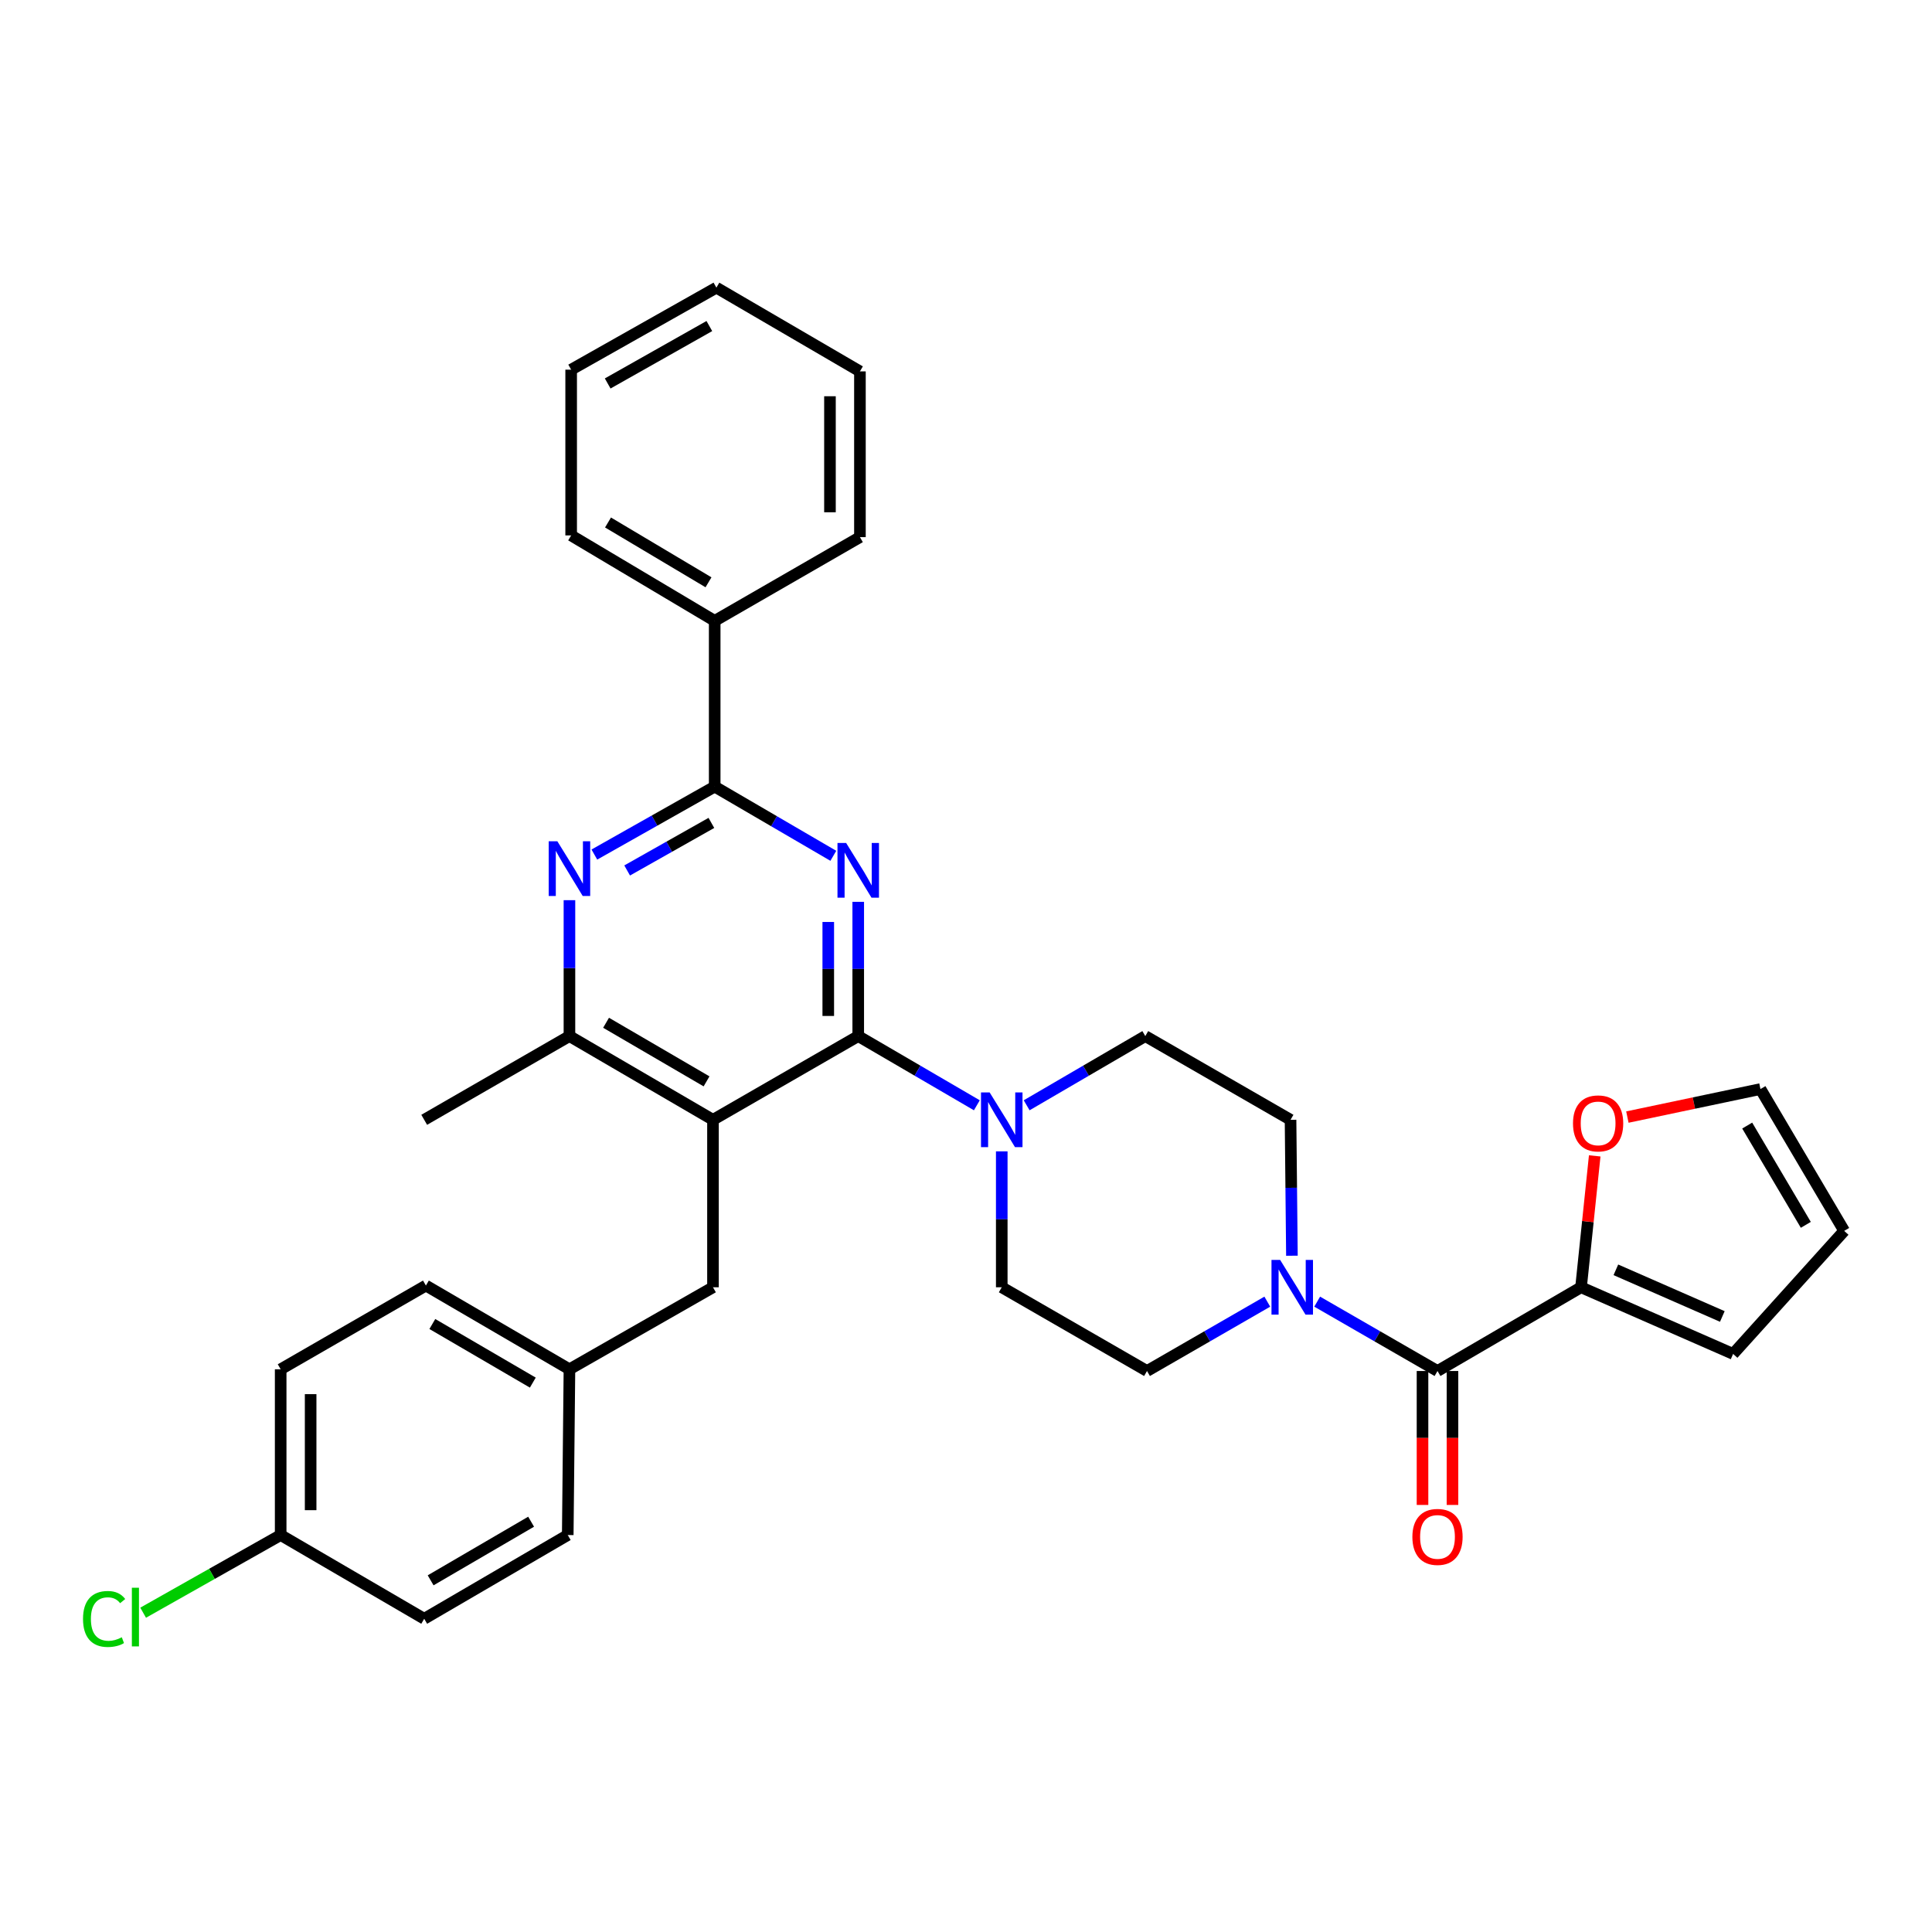 <?xml version='1.0' encoding='iso-8859-1'?>
<svg version='1.1' baseProfile='full'
              xmlns='http://www.w3.org/2000/svg'
                      xmlns:rdkit='http://www.rdkit.org/xml'
                      xmlns:xlink='http://www.w3.org/1999/xlink'
                  xml:space='preserve'
width='1000px' height='1000px' viewBox='0 0 1000 1000'>
<!-- END OF HEADER -->
<rect style='opacity:1.0;fill:#FFFFFF;stroke:none' width='1000' height='1000' x='0' y='0'> </rect>
<path class='bond-0' d='M 668.697,649.963 L 668.34,614.787' style='fill:none;fill-rule:evenodd;stroke:#0000FF;stroke-width:6px;stroke-linecap:butt;stroke-linejoin:miter;stroke-opacity:1' />
<path class='bond-0' d='M 668.34,614.787 L 667.983,579.612' style='fill:none;fill-rule:evenodd;stroke:#000000;stroke-width:6px;stroke-linecap:butt;stroke-linejoin:miter;stroke-opacity:1' />
<path class='bond-1' d='M 681.772,673.732 L 712.908,691.681' style='fill:none;fill-rule:evenodd;stroke:#0000FF;stroke-width:6px;stroke-linecap:butt;stroke-linejoin:miter;stroke-opacity:1' />
<path class='bond-1' d='M 712.908,691.681 L 744.045,709.63' style='fill:none;fill-rule:evenodd;stroke:#000000;stroke-width:6px;stroke-linecap:butt;stroke-linejoin:miter;stroke-opacity:1' />
<path class='bond-2' d='M 655.953,673.733 L 624.821,691.681' style='fill:none;fill-rule:evenodd;stroke:#0000FF;stroke-width:6px;stroke-linecap:butt;stroke-linejoin:miter;stroke-opacity:1' />
<path class='bond-2' d='M 624.821,691.681 L 593.689,709.63' style='fill:none;fill-rule:evenodd;stroke:#000000;stroke-width:6px;stroke-linecap:butt;stroke-linejoin:miter;stroke-opacity:1' />
<path class='bond-3' d='M 818.34,666.29 L 821.881,632.286' style='fill:none;fill-rule:evenodd;stroke:#000000;stroke-width:6px;stroke-linecap:butt;stroke-linejoin:miter;stroke-opacity:1' />
<path class='bond-3' d='M 821.881,632.286 L 825.422,598.281' style='fill:none;fill-rule:evenodd;stroke:#FF0000;stroke-width:6px;stroke-linecap:butt;stroke-linejoin:miter;stroke-opacity:1' />
<path class='bond-4' d='M 818.34,666.29 L 897.056,700.788' style='fill:none;fill-rule:evenodd;stroke:#000000;stroke-width:6px;stroke-linecap:butt;stroke-linejoin:miter;stroke-opacity:1' />
<path class='bond-4' d='M 836.374,657.257 L 891.475,681.405' style='fill:none;fill-rule:evenodd;stroke:#000000;stroke-width:6px;stroke-linecap:butt;stroke-linejoin:miter;stroke-opacity:1' />
<path class='bond-5' d='M 818.34,666.29 L 744.045,709.63' style='fill:none;fill-rule:evenodd;stroke:#000000;stroke-width:6px;stroke-linecap:butt;stroke-linejoin:miter;stroke-opacity:1' />
<path class='bond-6' d='M 736.289,709.63 L 736.289,744.293' style='fill:none;fill-rule:evenodd;stroke:#000000;stroke-width:6px;stroke-linecap:butt;stroke-linejoin:miter;stroke-opacity:1' />
<path class='bond-6' d='M 736.289,744.293 L 736.289,778.956' style='fill:none;fill-rule:evenodd;stroke:#FF0000;stroke-width:6px;stroke-linecap:butt;stroke-linejoin:miter;stroke-opacity:1' />
<path class='bond-6' d='M 751.801,709.63 L 751.801,744.293' style='fill:none;fill-rule:evenodd;stroke:#000000;stroke-width:6px;stroke-linecap:butt;stroke-linejoin:miter;stroke-opacity:1' />
<path class='bond-6' d='M 751.801,744.293 L 751.801,778.956' style='fill:none;fill-rule:evenodd;stroke:#FF0000;stroke-width:6px;stroke-linecap:butt;stroke-linejoin:miter;stroke-opacity:1' />
<path class='bond-7' d='M 842.328,578.197 L 876.767,570.946' style='fill:none;fill-rule:evenodd;stroke:#FF0000;stroke-width:6px;stroke-linecap:butt;stroke-linejoin:miter;stroke-opacity:1' />
<path class='bond-7' d='M 876.767,570.946 L 911.206,563.694' style='fill:none;fill-rule:evenodd;stroke:#000000;stroke-width:6px;stroke-linecap:butt;stroke-linejoin:miter;stroke-opacity:1' />
<path class='bond-8' d='M 897.056,700.788 L 954.545,637.101' style='fill:none;fill-rule:evenodd;stroke:#000000;stroke-width:6px;stroke-linecap:butt;stroke-linejoin:miter;stroke-opacity:1' />
<path class='bond-9' d='M 444.22,466.786 L 444.22,501.533' style='fill:none;fill-rule:evenodd;stroke:#0000FF;stroke-width:6px;stroke-linecap:butt;stroke-linejoin:miter;stroke-opacity:1' />
<path class='bond-9' d='M 444.22,501.533 L 444.22,536.281' style='fill:none;fill-rule:evenodd;stroke:#000000;stroke-width:6px;stroke-linecap:butt;stroke-linejoin:miter;stroke-opacity:1' />
<path class='bond-9' d='M 428.708,477.21 L 428.708,501.533' style='fill:none;fill-rule:evenodd;stroke:#0000FF;stroke-width:6px;stroke-linecap:butt;stroke-linejoin:miter;stroke-opacity:1' />
<path class='bond-9' d='M 428.708,501.533 L 428.708,525.857' style='fill:none;fill-rule:evenodd;stroke:#000000;stroke-width:6px;stroke-linecap:butt;stroke-linejoin:miter;stroke-opacity:1' />
<path class='bond-10' d='M 431.33,442.963 L 400.627,425.057' style='fill:none;fill-rule:evenodd;stroke:#0000FF;stroke-width:6px;stroke-linecap:butt;stroke-linejoin:miter;stroke-opacity:1' />
<path class='bond-10' d='M 400.627,425.057 L 369.925,407.15' style='fill:none;fill-rule:evenodd;stroke:#000000;stroke-width:6px;stroke-linecap:butt;stroke-linejoin:miter;stroke-opacity:1' />
<path class='bond-11' d='M 444.22,536.281 L 369.037,579.612' style='fill:none;fill-rule:evenodd;stroke:#000000;stroke-width:6px;stroke-linecap:butt;stroke-linejoin:miter;stroke-opacity:1' />
<path class='bond-12' d='M 444.22,536.281 L 474.918,554.187' style='fill:none;fill-rule:evenodd;stroke:#000000;stroke-width:6px;stroke-linecap:butt;stroke-linejoin:miter;stroke-opacity:1' />
<path class='bond-12' d='M 474.918,554.187 L 505.616,572.093' style='fill:none;fill-rule:evenodd;stroke:#0000FF;stroke-width:6px;stroke-linecap:butt;stroke-linejoin:miter;stroke-opacity:1' />
<path class='bond-13' d='M 369.037,579.612 L 294.743,536.281' style='fill:none;fill-rule:evenodd;stroke:#000000;stroke-width:6px;stroke-linecap:butt;stroke-linejoin:miter;stroke-opacity:1' />
<path class='bond-13' d='M 365.708,559.712 L 313.702,529.381' style='fill:none;fill-rule:evenodd;stroke:#000000;stroke-width:6px;stroke-linecap:butt;stroke-linejoin:miter;stroke-opacity:1' />
<path class='bond-14' d='M 369.037,579.612 L 369.037,666.29' style='fill:none;fill-rule:evenodd;stroke:#000000;stroke-width:6px;stroke-linecap:butt;stroke-linejoin:miter;stroke-opacity:1' />
<path class='bond-15' d='M 294.743,536.281 L 219.569,579.612' style='fill:none;fill-rule:evenodd;stroke:#000000;stroke-width:6px;stroke-linecap:butt;stroke-linejoin:miter;stroke-opacity:1' />
<path class='bond-16' d='M 294.743,536.281 L 294.743,501.105' style='fill:none;fill-rule:evenodd;stroke:#000000;stroke-width:6px;stroke-linecap:butt;stroke-linejoin:miter;stroke-opacity:1' />
<path class='bond-16' d='M 294.743,501.105 L 294.743,465.929' style='fill:none;fill-rule:evenodd;stroke:#0000FF;stroke-width:6px;stroke-linecap:butt;stroke-linejoin:miter;stroke-opacity:1' />
<path class='bond-17' d='M 307.641,442.319 L 338.783,424.735' style='fill:none;fill-rule:evenodd;stroke:#0000FF;stroke-width:6px;stroke-linecap:butt;stroke-linejoin:miter;stroke-opacity:1' />
<path class='bond-17' d='M 338.783,424.735 L 369.925,407.15' style='fill:none;fill-rule:evenodd;stroke:#000000;stroke-width:6px;stroke-linecap:butt;stroke-linejoin:miter;stroke-opacity:1' />
<path class='bond-17' d='M 324.611,450.551 L 346.41,438.242' style='fill:none;fill-rule:evenodd;stroke:#0000FF;stroke-width:6px;stroke-linecap:butt;stroke-linejoin:miter;stroke-opacity:1' />
<path class='bond-17' d='M 346.41,438.242 L 368.21,425.933' style='fill:none;fill-rule:evenodd;stroke:#000000;stroke-width:6px;stroke-linecap:butt;stroke-linejoin:miter;stroke-opacity:1' />
<path class='bond-18' d='M 369.925,407.15 L 369.925,321.359' style='fill:none;fill-rule:evenodd;stroke:#000000;stroke-width:6px;stroke-linecap:butt;stroke-linejoin:miter;stroke-opacity:1' />
<path class='bond-19' d='M 518.506,595.939 L 518.506,631.114' style='fill:none;fill-rule:evenodd;stroke:#0000FF;stroke-width:6px;stroke-linecap:butt;stroke-linejoin:miter;stroke-opacity:1' />
<path class='bond-19' d='M 518.506,631.114 L 518.506,666.29' style='fill:none;fill-rule:evenodd;stroke:#000000;stroke-width:6px;stroke-linecap:butt;stroke-linejoin:miter;stroke-opacity:1' />
<path class='bond-20' d='M 531.396,572.094 L 562.099,554.187' style='fill:none;fill-rule:evenodd;stroke:#0000FF;stroke-width:6px;stroke-linecap:butt;stroke-linejoin:miter;stroke-opacity:1' />
<path class='bond-20' d='M 562.099,554.187 L 592.801,536.281' style='fill:none;fill-rule:evenodd;stroke:#000000;stroke-width:6px;stroke-linecap:butt;stroke-linejoin:miter;stroke-opacity:1' />
<path class='bond-21' d='M 667.983,579.612 L 592.801,536.281' style='fill:none;fill-rule:evenodd;stroke:#000000;stroke-width:6px;stroke-linecap:butt;stroke-linejoin:miter;stroke-opacity:1' />
<path class='bond-22' d='M 518.506,666.29 L 593.689,709.63' style='fill:none;fill-rule:evenodd;stroke:#000000;stroke-width:6px;stroke-linecap:butt;stroke-linejoin:miter;stroke-opacity:1' />
<path class='bond-23' d='M 369.925,321.359 L 295.63,277.132' style='fill:none;fill-rule:evenodd;stroke:#000000;stroke-width:6px;stroke-linecap:butt;stroke-linejoin:miter;stroke-opacity:1' />
<path class='bond-23' d='M 366.716,301.396 L 314.709,270.437' style='fill:none;fill-rule:evenodd;stroke:#000000;stroke-width:6px;stroke-linecap:butt;stroke-linejoin:miter;stroke-opacity:1' />
<path class='bond-24' d='M 369.925,321.359 L 445.099,278.02' style='fill:none;fill-rule:evenodd;stroke:#000000;stroke-width:6px;stroke-linecap:butt;stroke-linejoin:miter;stroke-opacity:1' />
<path class='bond-25' d='M 295.63,277.132 L 295.63,191.341' style='fill:none;fill-rule:evenodd;stroke:#000000;stroke-width:6px;stroke-linecap:butt;stroke-linejoin:miter;stroke-opacity:1' />
<path class='bond-26' d='M 445.099,278.02 L 445.099,192.229' style='fill:none;fill-rule:evenodd;stroke:#000000;stroke-width:6px;stroke-linecap:butt;stroke-linejoin:miter;stroke-opacity:1' />
<path class='bond-26' d='M 429.587,265.151 L 429.587,205.097' style='fill:none;fill-rule:evenodd;stroke:#000000;stroke-width:6px;stroke-linecap:butt;stroke-linejoin:miter;stroke-opacity:1' />
<path class='bond-27' d='M 145.274,794.533 L 109.682,814.634' style='fill:none;fill-rule:evenodd;stroke:#000000;stroke-width:6px;stroke-linecap:butt;stroke-linejoin:miter;stroke-opacity:1' />
<path class='bond-27' d='M 109.682,814.634 L 74.09,834.735' style='fill:none;fill-rule:evenodd;stroke:#00CC00;stroke-width:6px;stroke-linecap:butt;stroke-linejoin:miter;stroke-opacity:1' />
<path class='bond-28' d='M 145.274,794.533 L 145.274,708.742' style='fill:none;fill-rule:evenodd;stroke:#000000;stroke-width:6px;stroke-linecap:butt;stroke-linejoin:miter;stroke-opacity:1' />
<path class='bond-28' d='M 160.786,781.664 L 160.786,721.611' style='fill:none;fill-rule:evenodd;stroke:#000000;stroke-width:6px;stroke-linecap:butt;stroke-linejoin:miter;stroke-opacity:1' />
<path class='bond-29' d='M 145.274,794.533 L 219.569,837.872' style='fill:none;fill-rule:evenodd;stroke:#000000;stroke-width:6px;stroke-linecap:butt;stroke-linejoin:miter;stroke-opacity:1' />
<path class='bond-30' d='M 369.037,666.29 L 294.743,708.742' style='fill:none;fill-rule:evenodd;stroke:#000000;stroke-width:6px;stroke-linecap:butt;stroke-linejoin:miter;stroke-opacity:1' />
<path class='bond-31' d='M 294.743,708.742 L 293.864,794.533' style='fill:none;fill-rule:evenodd;stroke:#000000;stroke-width:6px;stroke-linecap:butt;stroke-linejoin:miter;stroke-opacity:1' />
<path class='bond-32' d='M 294.743,708.742 L 220.448,665.403' style='fill:none;fill-rule:evenodd;stroke:#000000;stroke-width:6px;stroke-linecap:butt;stroke-linejoin:miter;stroke-opacity:1' />
<path class='bond-32' d='M 275.782,715.64 L 223.776,685.303' style='fill:none;fill-rule:evenodd;stroke:#000000;stroke-width:6px;stroke-linecap:butt;stroke-linejoin:miter;stroke-opacity:1' />
<path class='bond-33' d='M 145.274,708.742 L 220.448,665.403' style='fill:none;fill-rule:evenodd;stroke:#000000;stroke-width:6px;stroke-linecap:butt;stroke-linejoin:miter;stroke-opacity:1' />
<path class='bond-34' d='M 219.569,837.872 L 293.864,794.533' style='fill:none;fill-rule:evenodd;stroke:#000000;stroke-width:6px;stroke-linecap:butt;stroke-linejoin:miter;stroke-opacity:1' />
<path class='bond-34' d='M 222.897,817.972 L 274.903,787.635' style='fill:none;fill-rule:evenodd;stroke:#000000;stroke-width:6px;stroke-linecap:butt;stroke-linejoin:miter;stroke-opacity:1' />
<path class='bond-35' d='M 295.63,191.341 L 370.804,148.889' style='fill:none;fill-rule:evenodd;stroke:#000000;stroke-width:6px;stroke-linecap:butt;stroke-linejoin:miter;stroke-opacity:1' />
<path class='bond-35' d='M 314.534,198.481 L 367.156,168.764' style='fill:none;fill-rule:evenodd;stroke:#000000;stroke-width:6px;stroke-linecap:butt;stroke-linejoin:miter;stroke-opacity:1' />
<path class='bond-36' d='M 445.099,192.229 L 370.804,148.889' style='fill:none;fill-rule:evenodd;stroke:#000000;stroke-width:6px;stroke-linecap:butt;stroke-linejoin:miter;stroke-opacity:1' />
<path class='bond-37' d='M 911.206,563.694 L 954.545,637.101' style='fill:none;fill-rule:evenodd;stroke:#000000;stroke-width:6px;stroke-linecap:butt;stroke-linejoin:miter;stroke-opacity:1' />
<path class='bond-37' d='M 904.349,582.592 L 934.687,633.977' style='fill:none;fill-rule:evenodd;stroke:#000000;stroke-width:6px;stroke-linecap:butt;stroke-linejoin:miter;stroke-opacity:1' />
<path  class='atom-0' d='M 662.602 652.13
L 671.882 667.13
Q 672.802 668.61, 674.282 671.29
Q 675.762 673.97, 675.842 674.13
L 675.842 652.13
L 679.602 652.13
L 679.602 680.45
L 675.722 680.45
L 665.762 664.05
Q 664.602 662.13, 663.362 659.93
Q 662.162 657.73, 661.802 657.05
L 661.802 680.45
L 658.122 680.45
L 658.122 652.13
L 662.602 652.13
' fill='#0000FF'/>
<path  class='atom-3' d='M 731.045 795.501
Q 731.045 788.701, 734.405 784.901
Q 737.765 781.101, 744.045 781.101
Q 750.325 781.101, 753.685 784.901
Q 757.045 788.701, 757.045 795.501
Q 757.045 802.381, 753.645 806.301
Q 750.245 810.181, 744.045 810.181
Q 737.805 810.181, 734.405 806.301
Q 731.045 802.421, 731.045 795.501
M 744.045 806.981
Q 748.365 806.981, 750.685 804.101
Q 753.045 801.181, 753.045 795.501
Q 753.045 789.941, 750.685 787.141
Q 748.365 784.301, 744.045 784.301
Q 739.725 784.301, 737.365 787.101
Q 735.045 789.901, 735.045 795.501
Q 735.045 801.221, 737.365 804.101
Q 739.725 806.981, 744.045 806.981
' fill='#FF0000'/>
<path  class='atom-4' d='M 814.182 581.467
Q 814.182 574.667, 817.542 570.867
Q 820.902 567.067, 827.182 567.067
Q 833.462 567.067, 836.822 570.867
Q 840.182 574.667, 840.182 581.467
Q 840.182 588.347, 836.782 592.267
Q 833.382 596.147, 827.182 596.147
Q 820.942 596.147, 817.542 592.267
Q 814.182 588.387, 814.182 581.467
M 827.182 592.947
Q 831.502 592.947, 833.822 590.067
Q 836.182 587.147, 836.182 581.467
Q 836.182 575.907, 833.822 573.107
Q 831.502 570.267, 827.182 570.267
Q 822.862 570.267, 820.502 573.067
Q 818.182 575.867, 818.182 581.467
Q 818.182 587.187, 820.502 590.067
Q 822.862 592.947, 827.182 592.947
' fill='#FF0000'/>
<path  class='atom-6' d='M 437.96 436.321
L 447.24 451.321
Q 448.16 452.801, 449.64 455.481
Q 451.12 458.161, 451.2 458.321
L 451.2 436.321
L 454.96 436.321
L 454.96 464.641
L 451.08 464.641
L 441.12 448.241
Q 439.96 446.321, 438.72 444.121
Q 437.52 441.921, 437.16 441.241
L 437.16 464.641
L 433.48 464.641
L 433.48 436.321
L 437.96 436.321
' fill='#0000FF'/>
<path  class='atom-10' d='M 288.483 435.442
L 297.763 450.442
Q 298.683 451.922, 300.163 454.602
Q 301.643 457.282, 301.723 457.442
L 301.723 435.442
L 305.483 435.442
L 305.483 463.762
L 301.603 463.762
L 291.643 447.362
Q 290.483 445.442, 289.243 443.242
Q 288.043 441.042, 287.683 440.362
L 287.683 463.762
L 284.003 463.762
L 284.003 435.442
L 288.483 435.442
' fill='#0000FF'/>
<path  class='atom-12' d='M 512.246 565.452
L 521.526 580.452
Q 522.446 581.932, 523.926 584.612
Q 525.406 587.292, 525.486 587.452
L 525.486 565.452
L 529.246 565.452
L 529.246 593.772
L 525.366 593.772
L 515.406 577.372
Q 514.246 575.452, 513.006 573.252
Q 511.806 571.052, 511.446 570.372
L 511.446 593.772
L 507.766 593.772
L 507.766 565.452
L 512.246 565.452
' fill='#0000FF'/>
<path  class='atom-22' d='M 42.971 837.973
Q 42.971 830.933, 46.251 827.253
Q 49.571 823.533, 55.851 823.533
Q 61.691 823.533, 64.811 827.653
L 62.171 829.813
Q 59.891 826.813, 55.851 826.813
Q 51.571 826.813, 49.291 829.693
Q 47.051 832.533, 47.051 837.973
Q 47.051 843.573, 49.371 846.453
Q 51.731 849.333, 56.291 849.333
Q 59.411 849.333, 63.051 847.453
L 64.171 850.453
Q 62.691 851.413, 60.451 851.973
Q 58.211 852.533, 55.731 852.533
Q 49.571 852.533, 46.251 848.773
Q 42.971 845.013, 42.971 837.973
' fill='#00CC00'/>
<path  class='atom-22' d='M 68.251 821.813
L 71.931 821.813
L 71.931 852.173
L 68.251 852.173
L 68.251 821.813
' fill='#00CC00'/>
</svg>
